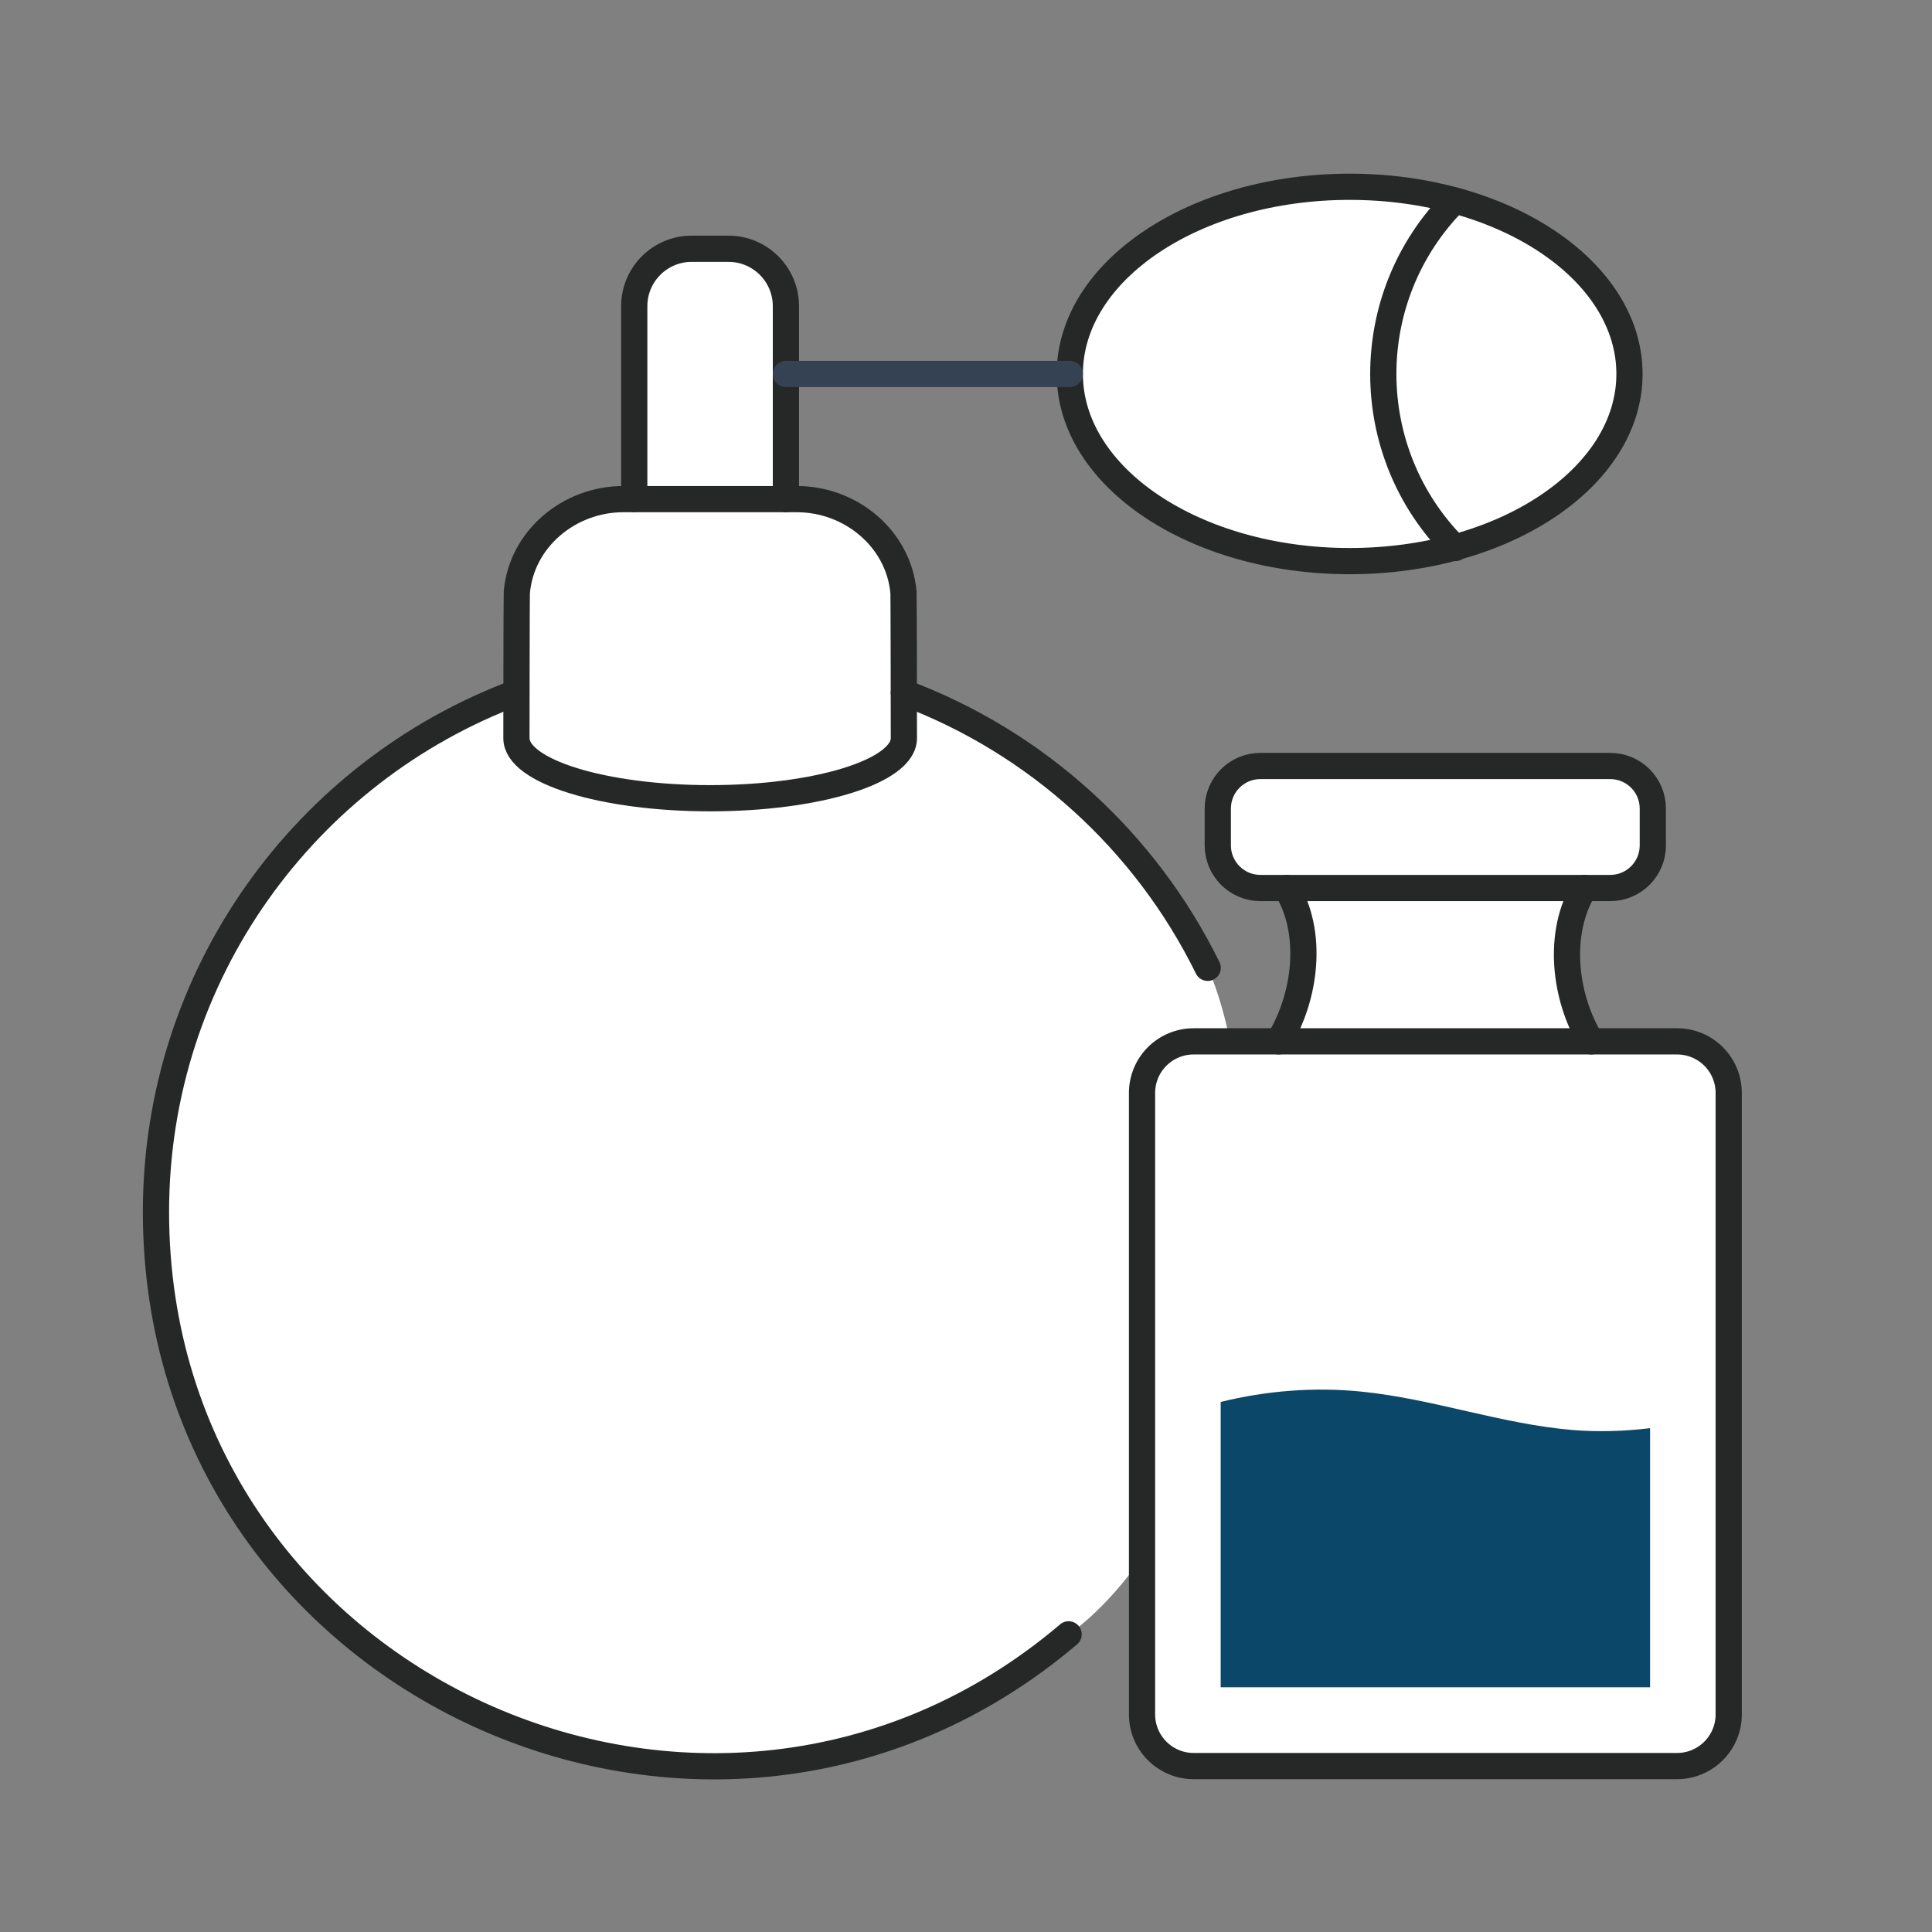 <svg xmlns="http://www.w3.org/2000/svg" xmlns:xlink="http://www.w3.org/1999/xlink" id="Ebene_1" x="0px" y="0px" viewBox="0 0 147.4 147.4" style="enable-background:new 0 0 147.4 147.4;" xml:space="preserve"><rect x="0" y="0" width="147.4" height="147.4" fill="#808080" stroke="none"/><style type="text/css">	.st0{fill:#FFFFFF;}	.st1{fill:none;stroke:#272727;stroke-width:2;stroke-linecap:round;stroke-linejoin:round;stroke-miterlimit:10;}	.st2{fill:#FECA07;}	.st3{fill:none;stroke:#262727;stroke-width:2;stroke-linecap:round;stroke-linejoin:round;stroke-miterlimit:10;}	.st4{fill:none;stroke:#262727;stroke-width:2;stroke-linecap:round;stroke-miterlimit:10;}	.st5{fill:#EF7D08;}	.st6{fill:#DB0F22;}	.st7{fill:#AA1A18;}	.st8{fill:none;stroke:#354254;stroke-width:2;stroke-linecap:round;stroke-miterlimit:10;}	.st9{fill:#7B2275;}	.st10{fill:#9BAE20;}	.st11{fill:#3C8945;}	.st12{fill:#0479BC;}	.st13{fill:#0A4769;}	.st14{fill:none;stroke:#272727;stroke-width:2;stroke-linecap:round;stroke-miterlimit:10;}	.st15{fill:#A8579D;}</style><g>	<path class="st0" d="M127.95,79.45h-6.55l0,0c-2.08-3.4-2.61-8.3-0.52-11.7h1.98c1.8,0,3.25-1.46,3.25-3.25v-2.81  c0-1.8-1.46-3.25-3.25-3.25H96.16c-1.8,0-3.25,1.46-3.25,3.25v2.81c0,1.8,1.46,3.25,3.25,3.25h1.98c2.09,3.4,1.49,8.3-0.59,11.7  l0,0h-3.7c-0.77-3.73-1.71-5.6-1.71-5.6c-4.74-9.64-13.04-17.21-23.18-21h-0.01c-0.01-3.21-0.01-7.5-0.03-7.66  c-0.36-4.09-4.02-7.11-8.12-7.11h-0.84V23.36c0-2.42-1.96-4.38-4.38-4.38h-2.81c-2.42,0-4.38,1.96-4.38,4.38v14.71h-0.84  c-4.11,0-7.76,3.02-8.12,7.11c-0.01,0.16-0.02,4.45-0.03,7.65H39.4C23.34,58.83,11.9,74.31,11.9,92.46  c0,36.13,42.4,55.36,69.62,32.23c0,0,2.66-1.66,5.61-5.87v11.97c0,2.17,1.76,3.94,3.94,3.94h36.88c2.18,0,3.94-1.76,3.94-3.94  V83.39C131.89,81.21,130.13,79.45,127.95,79.45z"></path>	<ellipse class="st0" cx="102.97" cy="28.53" rx="21.35" ry="14.28"></ellipse></g><path class="st4" d="M97.55,79.45c2.09-3.4,2.68-8.3,0.59-11.7"></path><path class="st4" d="M81.53,124.69C54.3,147.82,11.9,128.59,11.9,92.46c0-18.15,11.44-33.62,27.49-39.62"></path><path class="st4" d="M68.96,52.84c10.15,3.79,18.44,11.36,23.18,21"></path><path class="st4" d="M60.8,38.08H47.55c-4.11,0-7.76,3.02-8.12,7.11c-0.02,0.25-0.03,11.13-0.03,11.13c0,2.53,6.62,4.58,14.78,4.58 s14.78-2.05,14.78-4.58c0,0-0.01-10.88-0.03-11.13C68.56,41.1,64.91,38.08,60.8,38.08z"></path><ellipse class="st4" cx="102.97" cy="28.53" rx="21.35" ry="14.28"></ellipse><path class="st4" d="M59.96,38.08V23.36c0-2.42-1.96-4.38-4.38-4.38h-2.81c-2.42,0-4.38,1.96-4.38,4.38v14.71"></path><line class="st8" x1="59.96" y1="28.53" x2="81.62" y2="28.53"></line><path class="st4" d="M111.04,41.81c-7.32-7.32-7.34-19.17-0.04-26.51"></path><path class="st4" d="M96.16,67.75h26.69c1.8,0,3.25-1.46,3.25-3.25v-2.81c0-1.8-1.46-3.25-3.25-3.25H96.16 c-1.8,0-3.25,1.46-3.25,3.25v2.81C92.91,66.29,94.37,67.75,96.16,67.75z"></path><path class="st4" d="M127.95,79.45H91.07c-2.18,0-3.94,1.76-3.94,3.94v47.41c0,2.17,1.76,3.94,3.94,3.94h36.88 c2.17,0,3.94-1.76,3.94-3.94V83.39C131.89,81.21,130.13,79.45,127.95,79.45z"></path><path class="st4" d="M120.88,67.75c-2.09,3.4-1.56,8.3,0.52,11.7"></path><path class="st13" d="M119.96,109.1c-5.44-0.46-10.68-2.39-16.11-2.93c-3.59-0.36-7.22-0.07-10.72,0.79v21.77h32.76v-19.77 C123.93,109.2,121.94,109.26,119.96,109.1z"></path></svg>